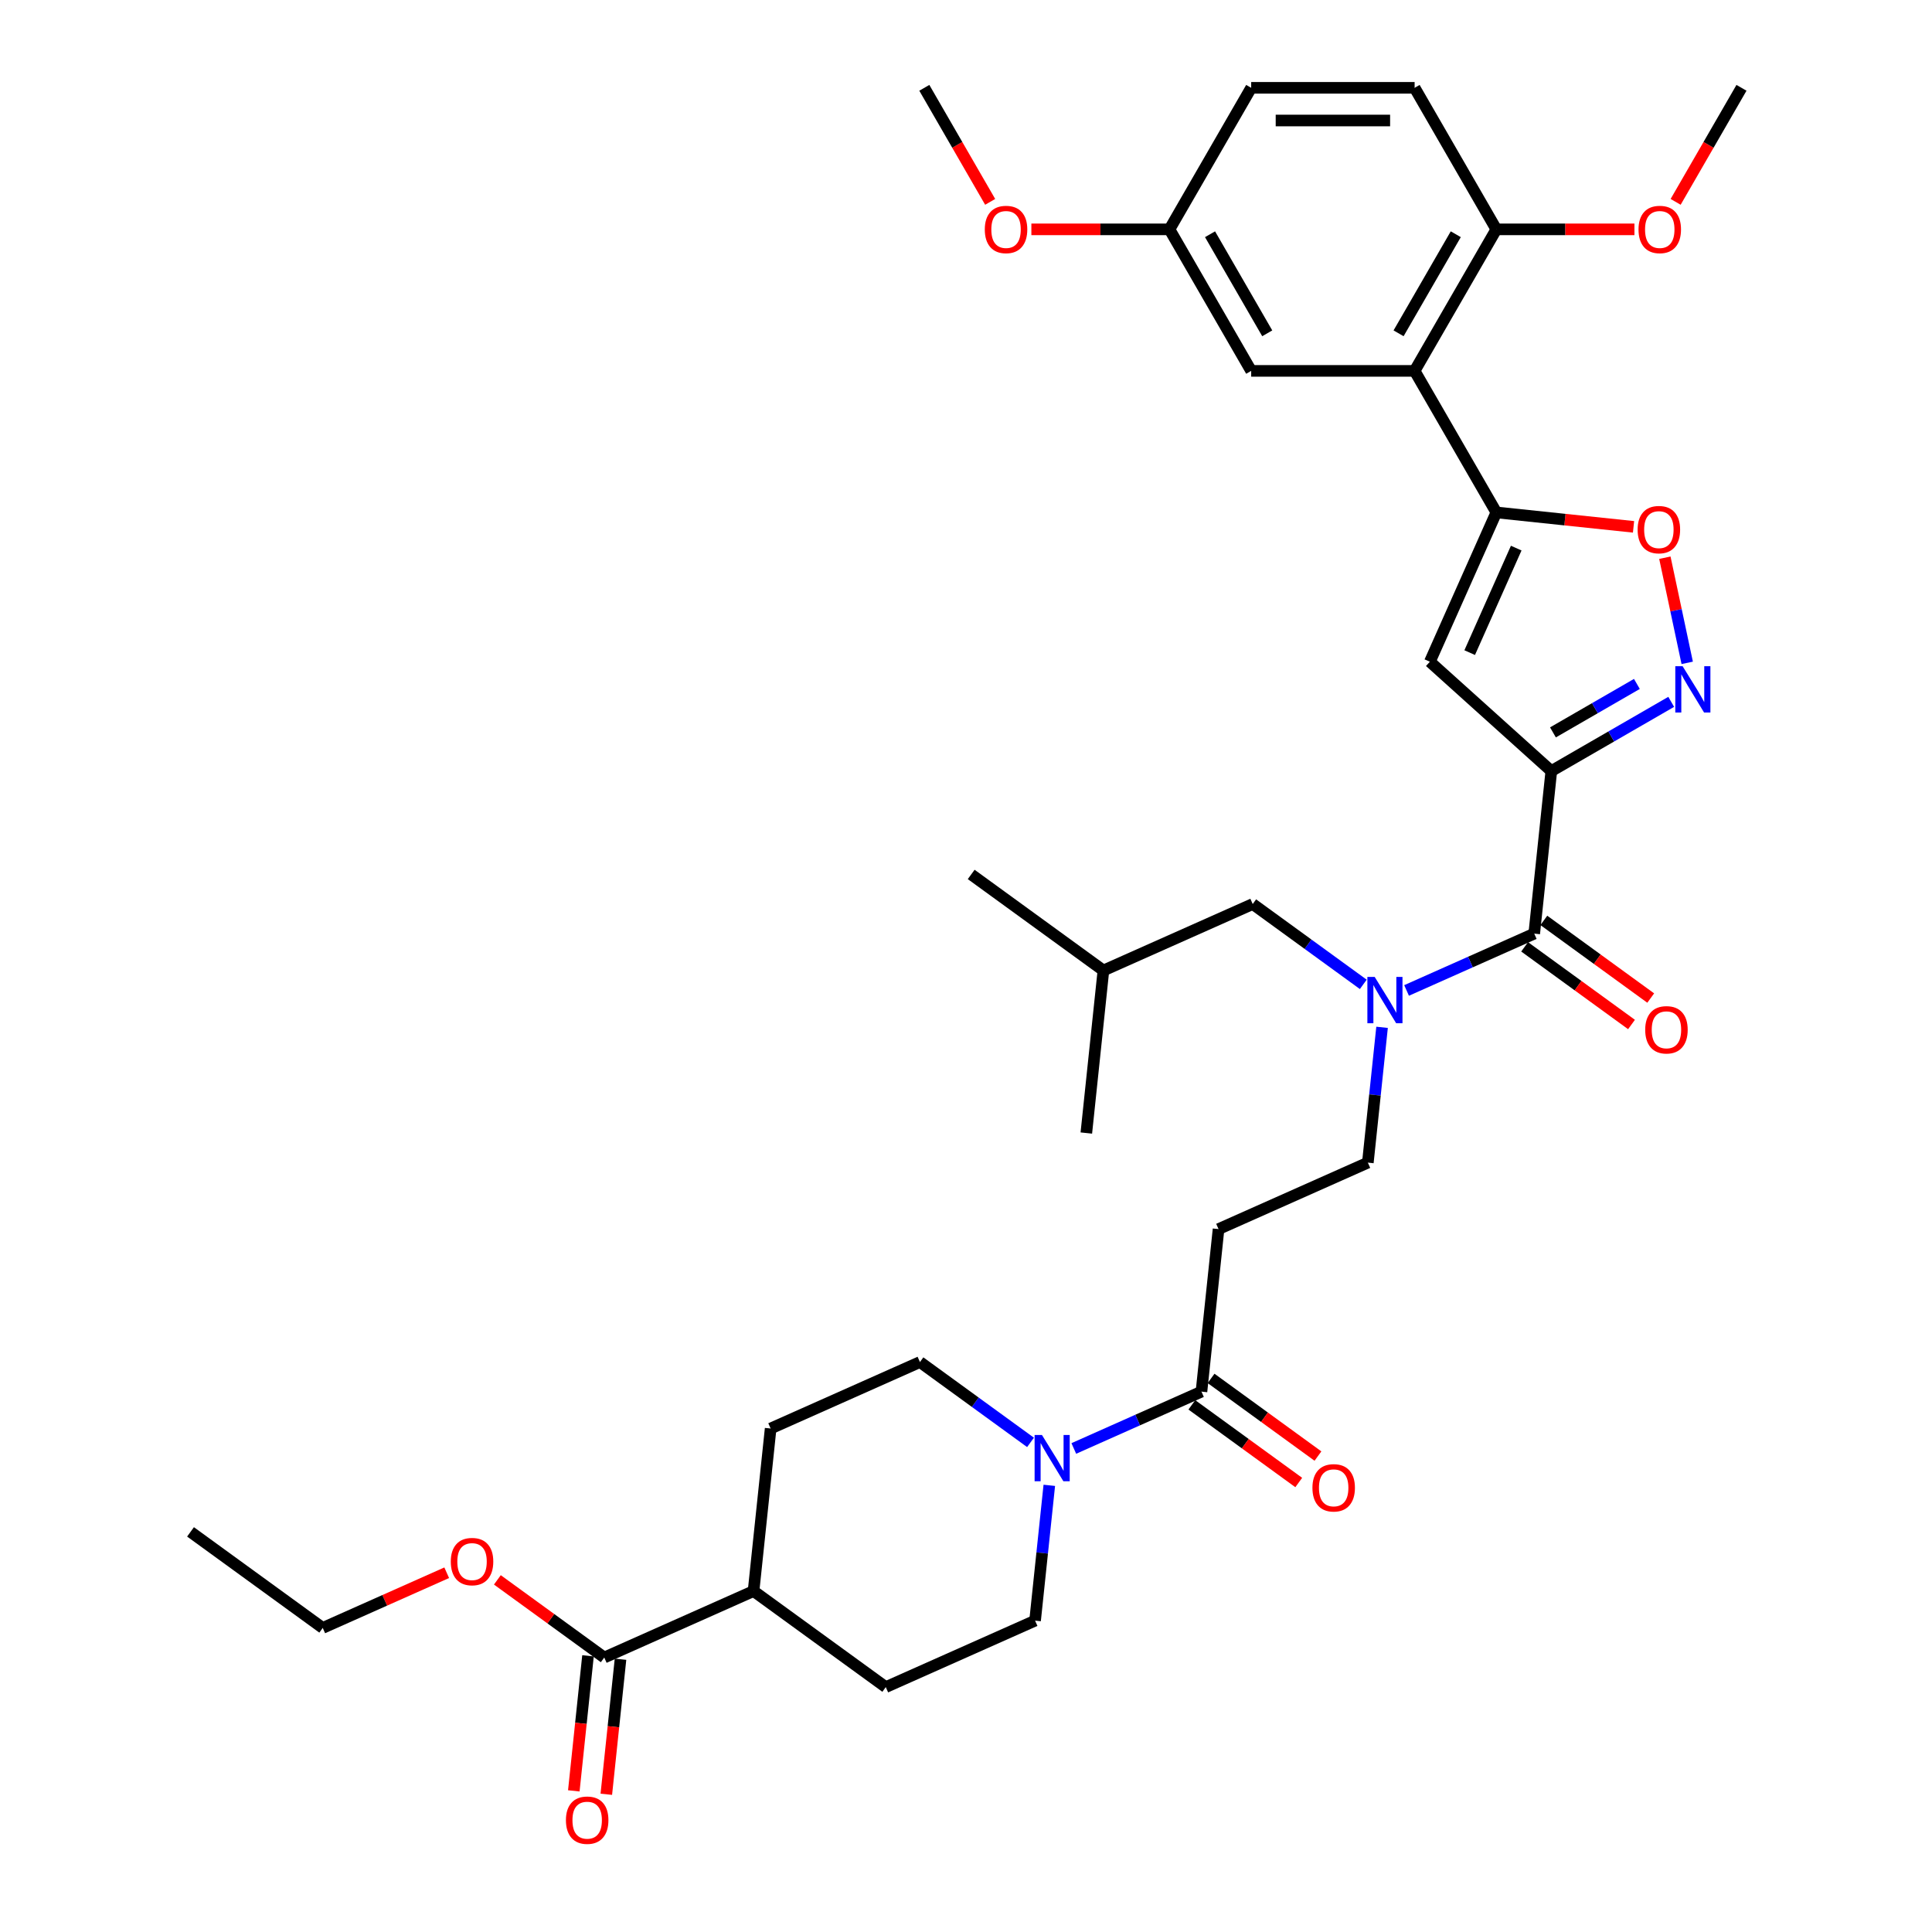 <?xml version='1.0' encoding='iso-8859-1'?>
<svg version='1.1' baseProfile='full'
              xmlns='http://www.w3.org/2000/svg'
                      xmlns:rdkit='http://www.rdkit.org/xml'
                      xmlns:xlink='http://www.w3.org/1999/xlink'
                  xml:space='preserve'
width='1000px' height='1000px' viewBox='0 0 1000 1000'>
<!-- END OF HEADER -->
<rect style='opacity:1.0;fill:#FFFFFF;stroke:none' width='1000' height='1000' x='0' y='0'> </rect>
<path class='bond-0' d='M 621.875,720.306 L 588.836,735.016' style='fill:none;fill-rule:evenodd;stroke:#000000;stroke-width:6px;stroke-linecap:butt;stroke-linejoin:miter;stroke-opacity:1' />
<path class='bond-0' d='M 588.836,735.016 L 555.797,749.726' style='fill:none;fill-rule:evenodd;stroke:#0000FF;stroke-width:6px;stroke-linecap:butt;stroke-linejoin:miter;stroke-opacity:1' />
<path class='bond-1' d='M 616.902,727.15 L 644.565,747.248' style='fill:none;fill-rule:evenodd;stroke:#000000;stroke-width:6px;stroke-linecap:butt;stroke-linejoin:miter;stroke-opacity:1' />
<path class='bond-1' d='M 644.565,747.248 L 672.227,767.345' style='fill:none;fill-rule:evenodd;stroke:#FF0000;stroke-width:6px;stroke-linecap:butt;stroke-linejoin:miter;stroke-opacity:1' />
<path class='bond-1' d='M 626.847,713.463 L 654.509,733.56' style='fill:none;fill-rule:evenodd;stroke:#000000;stroke-width:6px;stroke-linecap:butt;stroke-linejoin:miter;stroke-opacity:1' />
<path class='bond-1' d='M 654.509,733.56 L 682.171,753.658' style='fill:none;fill-rule:evenodd;stroke:#FF0000;stroke-width:6px;stroke-linecap:butt;stroke-linejoin:miter;stroke-opacity:1' />
<path class='bond-2' d='M 621.875,720.306 L 630.717,636.178' style='fill:none;fill-rule:evenodd;stroke:#000000;stroke-width:6px;stroke-linecap:butt;stroke-linejoin:miter;stroke-opacity:1' />
<path class='bond-3' d='M 543.115,768.806 L 539.435,803.823' style='fill:none;fill-rule:evenodd;stroke:#0000FF;stroke-width:6px;stroke-linecap:butt;stroke-linejoin:miter;stroke-opacity:1' />
<path class='bond-3' d='M 539.435,803.823 L 535.754,838.841' style='fill:none;fill-rule:evenodd;stroke:#000000;stroke-width:6px;stroke-linecap:butt;stroke-linejoin:miter;stroke-opacity:1' />
<path class='bond-4' d='M 533.397,746.576 L 504.779,725.783' style='fill:none;fill-rule:evenodd;stroke:#0000FF;stroke-width:6px;stroke-linecap:butt;stroke-linejoin:miter;stroke-opacity:1' />
<path class='bond-4' d='M 504.779,725.783 L 476.161,704.991' style='fill:none;fill-rule:evenodd;stroke:#000000;stroke-width:6px;stroke-linecap:butt;stroke-linejoin:miter;stroke-opacity:1' />
<path class='bond-5' d='M 304.35,857.048 L 300.676,891.997' style='fill:none;fill-rule:evenodd;stroke:#000000;stroke-width:6px;stroke-linecap:butt;stroke-linejoin:miter;stroke-opacity:1' />
<path class='bond-5' d='M 300.676,891.997 L 297.003,926.947' style='fill:none;fill-rule:evenodd;stroke:#FF0000;stroke-width:6px;stroke-linecap:butt;stroke-linejoin:miter;stroke-opacity:1' />
<path class='bond-5' d='M 321.175,858.816 L 317.502,893.766' style='fill:none;fill-rule:evenodd;stroke:#000000;stroke-width:6px;stroke-linecap:butt;stroke-linejoin:miter;stroke-opacity:1' />
<path class='bond-5' d='M 317.502,893.766 L 313.829,928.716' style='fill:none;fill-rule:evenodd;stroke:#FF0000;stroke-width:6px;stroke-linecap:butt;stroke-linejoin:miter;stroke-opacity:1' />
<path class='bond-6' d='M 312.763,857.932 L 390.041,823.525' style='fill:none;fill-rule:evenodd;stroke:#000000;stroke-width:6px;stroke-linecap:butt;stroke-linejoin:miter;stroke-opacity:1' />
<path class='bond-7' d='M 312.763,857.932 L 285.101,837.834' style='fill:none;fill-rule:evenodd;stroke:#000000;stroke-width:6px;stroke-linecap:butt;stroke-linejoin:miter;stroke-opacity:1' />
<path class='bond-7' d='M 285.101,837.834 L 257.438,817.737' style='fill:none;fill-rule:evenodd;stroke:#FF0000;stroke-width:6px;stroke-linecap:butt;stroke-linejoin:miter;stroke-opacity:1' />
<path class='bond-8' d='M 789.143,490.081 L 816.805,510.179' style='fill:none;fill-rule:evenodd;stroke:#000000;stroke-width:6px;stroke-linecap:butt;stroke-linejoin:miter;stroke-opacity:1' />
<path class='bond-8' d='M 816.805,510.179 L 844.467,530.277' style='fill:none;fill-rule:evenodd;stroke:#FF0000;stroke-width:6px;stroke-linecap:butt;stroke-linejoin:miter;stroke-opacity:1' />
<path class='bond-8' d='M 799.087,476.394 L 826.749,496.492' style='fill:none;fill-rule:evenodd;stroke:#000000;stroke-width:6px;stroke-linecap:butt;stroke-linejoin:miter;stroke-opacity:1' />
<path class='bond-8' d='M 826.749,496.492 L 854.411,516.59' style='fill:none;fill-rule:evenodd;stroke:#FF0000;stroke-width:6px;stroke-linecap:butt;stroke-linejoin:miter;stroke-opacity:1' />
<path class='bond-9' d='M 794.115,483.238 L 761.076,497.948' style='fill:none;fill-rule:evenodd;stroke:#000000;stroke-width:6px;stroke-linecap:butt;stroke-linejoin:miter;stroke-opacity:1' />
<path class='bond-9' d='M 761.076,497.948 L 728.037,512.658' style='fill:none;fill-rule:evenodd;stroke:#0000FF;stroke-width:6px;stroke-linecap:butt;stroke-linejoin:miter;stroke-opacity:1' />
<path class='bond-10' d='M 794.115,483.238 L 802.957,399.11' style='fill:none;fill-rule:evenodd;stroke:#000000;stroke-width:6px;stroke-linecap:butt;stroke-linejoin:miter;stroke-opacity:1' />
<path class='bond-11' d='M 715.356,531.737 L 711.675,566.755' style='fill:none;fill-rule:evenodd;stroke:#0000FF;stroke-width:6px;stroke-linecap:butt;stroke-linejoin:miter;stroke-opacity:1' />
<path class='bond-11' d='M 711.675,566.755 L 707.995,601.772' style='fill:none;fill-rule:evenodd;stroke:#000000;stroke-width:6px;stroke-linecap:butt;stroke-linejoin:miter;stroke-opacity:1' />
<path class='bond-12' d='M 705.637,509.507 L 677.019,488.715' style='fill:none;fill-rule:evenodd;stroke:#0000FF;stroke-width:6px;stroke-linecap:butt;stroke-linejoin:miter;stroke-opacity:1' />
<path class='bond-12' d='M 677.019,488.715 L 648.401,467.923' style='fill:none;fill-rule:evenodd;stroke:#000000;stroke-width:6px;stroke-linecap:butt;stroke-linejoin:miter;stroke-opacity:1' />
<path class='bond-13' d='M 845.516,272.693 L 810.008,268.961' style='fill:none;fill-rule:evenodd;stroke:#FF0000;stroke-width:6px;stroke-linecap:butt;stroke-linejoin:miter;stroke-opacity:1' />
<path class='bond-13' d='M 810.008,268.961 L 774.5,265.229' style='fill:none;fill-rule:evenodd;stroke:#000000;stroke-width:6px;stroke-linecap:butt;stroke-linejoin:miter;stroke-opacity:1' />
<path class='bond-14' d='M 861.731,288.672 L 867.515,315.883' style='fill:none;fill-rule:evenodd;stroke:#FF0000;stroke-width:6px;stroke-linecap:butt;stroke-linejoin:miter;stroke-opacity:1' />
<path class='bond-14' d='M 867.515,315.883 L 873.299,343.094' style='fill:none;fill-rule:evenodd;stroke:#0000FF;stroke-width:6px;stroke-linecap:butt;stroke-linejoin:miter;stroke-opacity:1' />
<path class='bond-15' d='M 774.5,265.229 L 740.094,342.507' style='fill:none;fill-rule:evenodd;stroke:#000000;stroke-width:6px;stroke-linecap:butt;stroke-linejoin:miter;stroke-opacity:1' />
<path class='bond-15' d='M 784.795,283.702 L 760.71,337.797' style='fill:none;fill-rule:evenodd;stroke:#000000;stroke-width:6px;stroke-linecap:butt;stroke-linejoin:miter;stroke-opacity:1' />
<path class='bond-16' d='M 774.5,265.229 L 732.204,191.971' style='fill:none;fill-rule:evenodd;stroke:#000000;stroke-width:6px;stroke-linecap:butt;stroke-linejoin:miter;stroke-opacity:1' />
<path class='bond-17' d='M 740.094,342.507 L 802.957,399.11' style='fill:none;fill-rule:evenodd;stroke:#000000;stroke-width:6px;stroke-linecap:butt;stroke-linejoin:miter;stroke-opacity:1' />
<path class='bond-18' d='M 802.957,399.11 L 833.986,381.195' style='fill:none;fill-rule:evenodd;stroke:#000000;stroke-width:6px;stroke-linecap:butt;stroke-linejoin:miter;stroke-opacity:1' />
<path class='bond-18' d='M 833.986,381.195 L 865.016,363.28' style='fill:none;fill-rule:evenodd;stroke:#0000FF;stroke-width:6px;stroke-linecap:butt;stroke-linejoin:miter;stroke-opacity:1' />
<path class='bond-18' d='M 803.807,379.084 L 825.527,366.544' style='fill:none;fill-rule:evenodd;stroke:#000000;stroke-width:6px;stroke-linecap:butt;stroke-linejoin:miter;stroke-opacity:1' />
<path class='bond-18' d='M 825.527,366.544 L 847.248,354.003' style='fill:none;fill-rule:evenodd;stroke:#0000FF;stroke-width:6px;stroke-linecap:butt;stroke-linejoin:miter;stroke-opacity:1' />
<path class='bond-19' d='M 732.204,191.971 L 774.5,118.713' style='fill:none;fill-rule:evenodd;stroke:#000000;stroke-width:6px;stroke-linecap:butt;stroke-linejoin:miter;stroke-opacity:1' />
<path class='bond-19' d='M 723.897,172.523 L 753.504,121.242' style='fill:none;fill-rule:evenodd;stroke:#000000;stroke-width:6px;stroke-linecap:butt;stroke-linejoin:miter;stroke-opacity:1' />
<path class='bond-20' d='M 732.204,191.971 L 647.613,191.971' style='fill:none;fill-rule:evenodd;stroke:#000000;stroke-width:6px;stroke-linecap:butt;stroke-linejoin:miter;stroke-opacity:1' />
<path class='bond-21' d='M 774.5,118.713 L 732.204,45.455' style='fill:none;fill-rule:evenodd;stroke:#000000;stroke-width:6px;stroke-linecap:butt;stroke-linejoin:miter;stroke-opacity:1' />
<path class='bond-22' d='M 774.5,118.713 L 810.24,118.713' style='fill:none;fill-rule:evenodd;stroke:#000000;stroke-width:6px;stroke-linecap:butt;stroke-linejoin:miter;stroke-opacity:1' />
<path class='bond-22' d='M 810.24,118.713 L 845.98,118.713' style='fill:none;fill-rule:evenodd;stroke:#FF0000;stroke-width:6px;stroke-linecap:butt;stroke-linejoin:miter;stroke-opacity:1' />
<path class='bond-23' d='M 647.613,191.971 L 605.317,118.713' style='fill:none;fill-rule:evenodd;stroke:#000000;stroke-width:6px;stroke-linecap:butt;stroke-linejoin:miter;stroke-opacity:1' />
<path class='bond-23' d='M 655.92,172.523 L 626.313,121.242' style='fill:none;fill-rule:evenodd;stroke:#000000;stroke-width:6px;stroke-linecap:butt;stroke-linejoin:miter;stroke-opacity:1' />
<path class='bond-24' d='M 732.204,45.455 L 647.613,45.455' style='fill:none;fill-rule:evenodd;stroke:#000000;stroke-width:6px;stroke-linecap:butt;stroke-linejoin:miter;stroke-opacity:1' />
<path class='bond-24' d='M 719.516,62.373 L 660.302,62.373' style='fill:none;fill-rule:evenodd;stroke:#000000;stroke-width:6px;stroke-linecap:butt;stroke-linejoin:miter;stroke-opacity:1' />
<path class='bond-25' d='M 605.317,118.713 L 647.613,45.455' style='fill:none;fill-rule:evenodd;stroke:#000000;stroke-width:6px;stroke-linecap:butt;stroke-linejoin:miter;stroke-opacity:1' />
<path class='bond-26' d='M 605.317,118.713 L 569.578,118.713' style='fill:none;fill-rule:evenodd;stroke:#000000;stroke-width:6px;stroke-linecap:butt;stroke-linejoin:miter;stroke-opacity:1' />
<path class='bond-26' d='M 569.578,118.713 L 533.838,118.713' style='fill:none;fill-rule:evenodd;stroke:#FF0000;stroke-width:6px;stroke-linecap:butt;stroke-linejoin:miter;stroke-opacity:1' />
<path class='bond-27' d='M 867.306,104.485 L 884.347,74.969' style='fill:none;fill-rule:evenodd;stroke:#FF0000;stroke-width:6px;stroke-linecap:butt;stroke-linejoin:miter;stroke-opacity:1' />
<path class='bond-27' d='M 884.347,74.969 L 901.387,45.455' style='fill:none;fill-rule:evenodd;stroke:#000000;stroke-width:6px;stroke-linecap:butt;stroke-linejoin:miter;stroke-opacity:1' />
<path class='bond-28' d='M 512.511,104.485 L 495.471,74.969' style='fill:none;fill-rule:evenodd;stroke:#FF0000;stroke-width:6px;stroke-linecap:butt;stroke-linejoin:miter;stroke-opacity:1' />
<path class='bond-28' d='M 495.471,74.969 L 478.43,45.455' style='fill:none;fill-rule:evenodd;stroke:#000000;stroke-width:6px;stroke-linecap:butt;stroke-linejoin:miter;stroke-opacity:1' />
<path class='bond-29' d='M 707.995,601.772 L 630.717,636.178' style='fill:none;fill-rule:evenodd;stroke:#000000;stroke-width:6px;stroke-linecap:butt;stroke-linejoin:miter;stroke-opacity:1' />
<path class='bond-30' d='M 648.401,467.923 L 571.123,502.329' style='fill:none;fill-rule:evenodd;stroke:#000000;stroke-width:6px;stroke-linecap:butt;stroke-linejoin:miter;stroke-opacity:1' />
<path class='bond-31' d='M 571.123,502.329 L 502.687,452.607' style='fill:none;fill-rule:evenodd;stroke:#000000;stroke-width:6px;stroke-linecap:butt;stroke-linejoin:miter;stroke-opacity:1' />
<path class='bond-32' d='M 571.123,502.329 L 562.281,586.457' style='fill:none;fill-rule:evenodd;stroke:#000000;stroke-width:6px;stroke-linecap:butt;stroke-linejoin:miter;stroke-opacity:1' />
<path class='bond-33' d='M 390.041,823.525 L 398.883,739.398' style='fill:none;fill-rule:evenodd;stroke:#000000;stroke-width:6px;stroke-linecap:butt;stroke-linejoin:miter;stroke-opacity:1' />
<path class='bond-34' d='M 390.041,823.525 L 458.476,873.247' style='fill:none;fill-rule:evenodd;stroke:#000000;stroke-width:6px;stroke-linecap:butt;stroke-linejoin:miter;stroke-opacity:1' />
<path class='bond-35' d='M 231.215,814.048 L 199.132,828.332' style='fill:none;fill-rule:evenodd;stroke:#FF0000;stroke-width:6px;stroke-linecap:butt;stroke-linejoin:miter;stroke-opacity:1' />
<path class='bond-35' d='M 199.132,828.332 L 167.049,842.617' style='fill:none;fill-rule:evenodd;stroke:#000000;stroke-width:6px;stroke-linecap:butt;stroke-linejoin:miter;stroke-opacity:1' />
<path class='bond-36' d='M 476.161,704.991 L 398.883,739.398' style='fill:none;fill-rule:evenodd;stroke:#000000;stroke-width:6px;stroke-linecap:butt;stroke-linejoin:miter;stroke-opacity:1' />
<path class='bond-37' d='M 535.754,838.841 L 458.476,873.247' style='fill:none;fill-rule:evenodd;stroke:#000000;stroke-width:6px;stroke-linecap:butt;stroke-linejoin:miter;stroke-opacity:1' />
<path class='bond-38' d='M 167.049,842.617 L 98.613,792.895' style='fill:none;fill-rule:evenodd;stroke:#000000;stroke-width:6px;stroke-linecap:butt;stroke-linejoin:miter;stroke-opacity:1' />
<path  class='atom-1' d='M 539.301 742.735
L 547.151 755.423
Q 547.93 756.675, 549.181 758.942
Q 550.433 761.209, 550.501 761.345
L 550.501 742.735
L 553.682 742.735
L 553.682 766.691
L 550.4 766.691
L 541.974 752.818
Q 540.993 751.194, 539.944 749.333
Q 538.929 747.472, 538.624 746.896
L 538.624 766.691
L 535.512 766.691
L 535.512 742.735
L 539.301 742.735
' fill='#0000FF'/>
<path  class='atom-2' d='M 679.314 770.096
Q 679.314 764.343, 682.156 761.129
Q 684.998 757.914, 690.31 757.914
Q 695.623 757.914, 698.465 761.129
Q 701.307 764.343, 701.307 770.096
Q 701.307 775.915, 698.431 779.231
Q 695.555 782.514, 690.31 782.514
Q 685.032 782.514, 682.156 779.231
Q 679.314 775.949, 679.314 770.096
M 690.31 779.807
Q 693.965 779.807, 695.927 777.37
Q 697.924 774.9, 697.924 770.096
Q 697.924 765.392, 695.927 763.024
Q 693.965 760.621, 690.31 760.621
Q 686.656 760.621, 684.66 762.99
Q 682.697 765.358, 682.697 770.096
Q 682.697 774.934, 684.66 777.37
Q 686.656 779.807, 690.31 779.807
' fill='#FF0000'/>
<path  class='atom-4' d='M 292.924 942.127
Q 292.924 936.375, 295.766 933.161
Q 298.608 929.946, 303.92 929.946
Q 309.233 929.946, 312.075 933.161
Q 314.917 936.375, 314.917 942.127
Q 314.917 947.947, 312.041 951.263
Q 309.165 954.545, 303.92 954.545
Q 298.642 954.545, 295.766 951.263
Q 292.924 947.981, 292.924 942.127
M 303.92 951.839
Q 307.575 951.839, 309.537 949.402
Q 311.534 946.932, 311.534 942.127
Q 311.534 937.424, 309.537 935.056
Q 307.575 932.653, 303.92 932.653
Q 300.266 932.653, 298.27 935.022
Q 296.307 937.39, 296.307 942.127
Q 296.307 946.966, 298.27 949.402
Q 300.266 951.839, 303.92 951.839
' fill='#FF0000'/>
<path  class='atom-6' d='M 851.554 533.027
Q 851.554 527.275, 854.396 524.06
Q 857.239 520.846, 862.551 520.846
Q 867.863 520.846, 870.705 524.06
Q 873.548 527.275, 873.548 533.027
Q 873.548 538.847, 870.672 542.163
Q 867.796 545.445, 862.551 545.445
Q 857.272 545.445, 854.396 542.163
Q 851.554 538.881, 851.554 533.027
M 862.551 542.738
Q 866.205 542.738, 868.168 540.302
Q 870.164 537.832, 870.164 533.027
Q 870.164 528.324, 868.168 525.955
Q 866.205 523.553, 862.551 523.553
Q 858.897 523.553, 856.9 525.921
Q 854.938 528.29, 854.938 533.027
Q 854.938 537.866, 856.9 540.302
Q 858.897 542.738, 862.551 542.738
' fill='#FF0000'/>
<path  class='atom-7' d='M 711.542 505.666
L 719.392 518.355
Q 720.17 519.607, 721.422 521.874
Q 722.674 524.141, 722.742 524.276
L 722.742 505.666
L 725.922 505.666
L 725.922 529.622
L 722.64 529.622
L 714.215 515.749
Q 713.233 514.125, 712.185 512.264
Q 711.169 510.403, 710.865 509.828
L 710.865 529.622
L 707.752 529.622
L 707.752 505.666
L 711.542 505.666
' fill='#0000FF'/>
<path  class='atom-8' d='M 847.631 274.139
Q 847.631 268.387, 850.473 265.172
Q 853.316 261.958, 858.628 261.958
Q 863.94 261.958, 866.783 265.172
Q 869.625 268.387, 869.625 274.139
Q 869.625 279.959, 866.749 283.275
Q 863.873 286.557, 858.628 286.557
Q 853.349 286.557, 850.473 283.275
Q 847.631 279.993, 847.631 274.139
M 858.628 283.85
Q 862.282 283.85, 864.245 281.414
Q 866.241 278.944, 866.241 274.139
Q 866.241 269.436, 864.245 267.067
Q 862.282 264.665, 858.628 264.665
Q 854.974 264.665, 852.977 267.033
Q 851.015 269.402, 851.015 274.139
Q 851.015 278.978, 852.977 281.414
Q 854.974 283.85, 858.628 283.85
' fill='#FF0000'/>
<path  class='atom-12' d='M 870.92 344.836
L 878.77 357.525
Q 879.548 358.777, 880.8 361.044
Q 882.052 363.311, 882.12 363.446
L 882.12 344.836
L 885.301 344.836
L 885.301 368.792
L 882.018 368.792
L 873.593 354.919
Q 872.612 353.295, 871.563 351.434
Q 870.548 349.573, 870.243 348.998
L 870.243 368.792
L 867.13 368.792
L 867.13 344.836
L 870.92 344.836
' fill='#0000FF'/>
<path  class='atom-19' d='M 848.094 118.78
Q 848.094 113.028, 850.937 109.814
Q 853.779 106.599, 859.091 106.599
Q 864.404 106.599, 867.246 109.814
Q 870.088 113.028, 870.088 118.78
Q 870.088 124.6, 867.212 127.916
Q 864.336 131.198, 859.091 131.198
Q 853.813 131.198, 850.937 127.916
Q 848.094 124.634, 848.094 118.78
M 859.091 128.492
Q 862.746 128.492, 864.708 126.055
Q 866.705 123.585, 866.705 118.78
Q 866.705 114.077, 864.708 111.709
Q 862.746 109.306, 859.091 109.306
Q 855.437 109.306, 853.441 111.675
Q 851.478 114.043, 851.478 118.78
Q 851.478 123.619, 853.441 126.055
Q 855.437 128.492, 859.091 128.492
' fill='#FF0000'/>
<path  class='atom-20' d='M 509.729 118.78
Q 509.729 113.028, 512.572 109.814
Q 515.414 106.599, 520.726 106.599
Q 526.038 106.599, 528.881 109.814
Q 531.723 113.028, 531.723 118.78
Q 531.723 124.6, 528.847 127.916
Q 525.971 131.198, 520.726 131.198
Q 515.448 131.198, 512.572 127.916
Q 509.729 124.634, 509.729 118.78
M 520.726 128.492
Q 524.38 128.492, 526.343 126.055
Q 528.339 123.585, 528.339 118.78
Q 528.339 114.077, 526.343 111.709
Q 524.38 109.306, 520.726 109.306
Q 517.072 109.306, 515.075 111.675
Q 513.113 114.043, 513.113 118.78
Q 513.113 123.619, 515.075 126.055
Q 517.072 128.492, 520.726 128.492
' fill='#FF0000'/>
<path  class='atom-30' d='M 233.33 808.278
Q 233.33 802.526, 236.172 799.311
Q 239.014 796.097, 244.327 796.097
Q 249.639 796.097, 252.481 799.311
Q 255.324 802.526, 255.324 808.278
Q 255.324 814.098, 252.448 817.414
Q 249.571 820.696, 244.327 820.696
Q 239.048 820.696, 236.172 817.414
Q 233.33 814.132, 233.33 808.278
M 244.327 817.989
Q 247.981 817.989, 249.944 815.553
Q 251.94 813.083, 251.94 808.278
Q 251.94 803.575, 249.944 801.206
Q 247.981 798.804, 244.327 798.804
Q 240.672 798.804, 238.676 801.172
Q 236.714 803.541, 236.714 808.278
Q 236.714 813.117, 238.676 815.553
Q 240.672 817.989, 244.327 817.989
' fill='#FF0000'/>
</svg>
